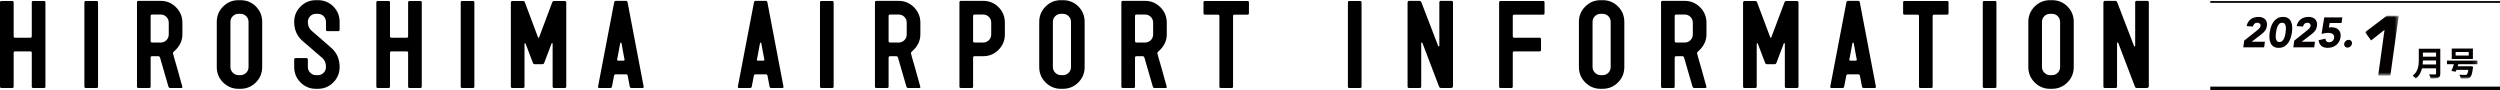 <?xml version="1.0" encoding="UTF-8"?>
<svg width="638.577px" height="23.086px" viewBox="0 0 638.577 23.086" version="1.1" xmlns="http://www.w3.org/2000/svg" xmlns:xlink="http://www.w3.org/1999/xlink">
    <title>hai_logo</title>
    <defs>
        <polygon id="path-1" points="-3.55271368e-15 0 8.597 0 8.597 15.293 -3.55271368e-15 15.293"></polygon>
        <polygon id="path-3" points="0 16.093 59.85 16.093 59.85 0 0 0"></polygon>
    </defs>
    <g id="Page-1" stroke="none" stroke-width="1" fill="none" fill-rule="evenodd">
        <g id="hai_logo">
            <g fill-rule="nonzero">
                <path d="M11.604,22.113 C11.604,22.353 11.483,22.473 11.243,22.473 L8.478,22.473 C8.237,22.473 8.117,22.353 8.117,22.113 L8.117,13.483 C8.117,13.242 7.996,13.122 7.757,13.122 L3.849,13.122 C3.608,13.122 3.488,13.242 3.488,13.483 L3.488,22.113 C3.488,22.353 3.368,22.473 3.126,22.473 L0.362,22.473 C0.121,22.473 0,22.353 0,22.113 L0,0.614 C0,0.374 0.121,0.253 0.362,0.253 L3.126,0.253 C3.368,0.253 3.488,0.374 3.488,0.614 L3.488,9.243 C3.488,9.505 3.608,9.635 3.849,9.635 L7.757,9.635 C7.996,9.635 8.117,9.505 8.117,9.243 L8.117,0.614 C8.117,0.374 8.237,0.253 8.478,0.253 L11.243,0.253 C11.483,0.253 11.604,0.374 11.604,0.614 L11.604,22.113 Z" id="Fill-2" fill="#000000"></path>
                <path d="M25.04,22.113 C25.04,22.353 24.919,22.473 24.679,22.473 L21.914,22.473 C21.673,22.473 21.553,22.353 21.553,22.113 L21.553,0.614 C21.553,0.374 21.673,0.253 21.914,0.253 L24.679,0.253 C24.919,0.253 25.04,0.374 25.04,0.614 L25.04,22.113 Z" id="Fill-5" fill="#000000"></path>
                <path d="M43.105,8.783 L43.105,5.795 C43.105,5.211 42.904,4.718 42.504,4.315 C42.103,3.913 41.612,3.71 41.032,3.71 L38.866,3.71 C38.607,3.71 38.477,3.831 38.477,4.073 L38.477,10.474 C38.477,10.737 38.607,10.867 38.866,10.867 L41.032,10.867 C41.612,10.867 42.103,10.666 42.504,10.264 C42.904,9.861 43.105,9.367 43.105,8.783 L43.105,8.783 Z M46.591,22.203 C46.591,22.383 46.503,22.473 46.326,22.473 L43.463,22.473 C43.247,22.473 43.1,22.352 43.021,22.111 L40.876,14.709 C40.794,14.473 40.632,14.355 40.39,14.355 L38.871,14.355 C38.607,14.355 38.477,14.475 38.477,14.716 L38.477,22.113 C38.477,22.353 38.355,22.473 38.115,22.473 L35.35,22.473 C35.109,22.473 34.989,22.353 34.989,22.113 L34.989,0.614 C34.989,0.354 35.109,0.223 35.35,0.223 L41.032,0.223 C42.574,0.223 43.886,0.77 44.969,1.862 C46.051,2.954 46.591,4.273 46.591,5.815 L46.591,8.792 C46.591,10.456 45.86,11.919 44.397,13.183 C44.256,13.263 44.187,13.404 44.187,13.603 C44.187,13.723 44.567,15.077 45.329,17.662 L46.591,22.203 Z" id="Fill-7" fill="#000000"></path>
                <path d="M63.486,17.121 L63.486,5.605 C63.486,5.024 63.284,4.534 62.884,4.131 C62.482,3.732 61.993,3.531 61.411,3.531 L60.93,3.531 C60.348,3.531 59.857,3.732 59.457,4.131 C59.056,4.534 58.856,5.024 58.856,5.605 L58.856,17.121 C58.856,17.682 59.061,18.169 59.472,18.58 C59.882,18.99 60.369,19.196 60.93,19.196 L61.411,19.196 C61.993,19.196 62.482,18.995 62.884,18.595 C63.284,18.194 63.486,17.703 63.486,17.121 L63.486,17.121 Z M66.972,17.121 C66.972,18.665 66.43,19.978 65.348,21.061 C64.267,22.143 62.953,22.684 61.411,22.684 L60.93,22.684 C59.386,22.684 58.075,22.143 56.992,21.061 C55.909,19.978 55.37,18.665 55.37,17.121 L55.37,5.605 C55.37,4.062 55.909,2.748 56.992,1.666 C58.075,0.584 59.386,0.043 60.93,0.043 L61.411,0.043 C62.974,0.043 64.291,0.579 65.363,1.652 C66.436,2.724 66.972,4.042 66.972,5.605 L66.972,17.121 Z" id="Fill-9" fill="#000000"></path>
                <path d="M86.751,17.121 C86.751,18.665 86.21,19.978 85.129,21.061 C84.045,22.143 82.733,22.684 81.19,22.684 L80.709,22.684 C79.166,22.684 77.853,22.143 76.77,21.061 C75.689,19.978 75.147,18.665 75.147,17.121 L75.147,15.227 C75.147,14.967 75.268,14.837 75.509,14.837 L78.274,14.837 C78.514,14.837 78.635,14.967 78.635,15.227 L78.635,17.121 C78.635,17.682 78.84,18.169 79.251,18.58 C79.662,18.99 80.148,19.196 80.709,19.196 L81.19,19.196 C81.771,19.196 82.261,18.994 82.663,18.591 C83.064,18.187 83.264,17.692 83.264,17.107 C83.264,16.118 82.961,15.362 82.358,14.838 C81.414,14.037 79.718,12.577 77.271,10.455 C75.855,9.215 75.147,7.595 75.147,5.594 C75.147,4.054 75.689,2.744 76.77,1.663 C77.853,0.583 79.166,0.043 80.709,0.043 L81.19,0.043 C82.752,0.043 84.07,0.579 85.143,1.652 C86.214,2.724 86.751,4.042 86.751,5.605 L86.751,7.56 C86.751,7.82 86.631,7.951 86.391,7.951 L83.625,7.951 C83.384,7.951 83.264,7.82 83.264,7.56 L83.264,5.605 C83.264,5.024 83.064,4.534 82.663,4.131 C82.261,3.732 81.771,3.531 81.19,3.531 L80.709,3.531 C80.127,3.531 79.637,3.732 79.237,4.131 C78.835,4.534 78.635,5.024 78.635,5.605 C78.635,6.548 78.946,7.289 79.567,7.83 L84.617,12.221 C86.039,13.464 86.751,15.097 86.751,17.121" id="Fill-12" fill="#000000"></path>
                <path d="M107.732,22.113 C107.732,22.353 107.612,22.473 107.372,22.473 L104.606,22.473 C104.365,22.473 104.245,22.353 104.245,22.113 L104.245,13.483 C104.245,13.242 104.126,13.122 103.885,13.122 L99.977,13.122 C99.737,13.122 99.616,13.242 99.616,13.483 L99.616,22.113 C99.616,22.353 99.496,22.473 99.255,22.473 L96.49,22.473 C96.248,22.473 96.128,22.353 96.128,22.113 L96.128,0.614 C96.128,0.374 96.248,0.253 96.49,0.253 L99.255,0.253 C99.496,0.253 99.616,0.374 99.616,0.614 L99.616,9.243 C99.616,9.505 99.737,9.635 99.977,9.635 L103.885,9.635 C104.126,9.635 104.245,9.505 104.245,9.243 L104.245,0.614 C104.245,0.374 104.365,0.253 104.606,0.253 L107.372,0.253 C107.612,0.253 107.732,0.374 107.732,0.614 L107.732,22.113 Z" id="Fill-15" fill="#000000"></path>
                <path d="M121.169,22.113 C121.169,22.353 121.048,22.473 120.807,22.473 L118.042,22.473 C117.801,22.473 117.682,22.353 117.682,22.113 L117.682,0.614 C117.682,0.374 117.801,0.253 118.042,0.253 L120.807,0.253 C121.048,0.253 121.169,0.374 121.169,0.614 L121.169,22.113 Z" id="Fill-17" fill="#000000"></path>
                <path d="M144.643,22.113 C144.643,22.353 144.516,22.473 144.256,22.473 L141.544,22.473 C141.288,22.473 141.158,22.353 141.158,22.113 L141.158,11.168 C141.158,11.068 141.106,11.017 141.006,11.017 C140.925,11.017 140.885,11.047 140.885,11.108 L139.004,16.069 C138.923,16.289 138.752,16.4 138.49,16.4 L136.641,16.4 C136.377,16.4 136.207,16.289 136.125,16.069 L134.246,11.138 C134.246,11.077 134.205,11.047 134.125,11.047 C134.023,11.047 133.974,11.098 133.974,11.198 L133.974,22.113 C133.974,22.353 133.845,22.473 133.586,22.473 L130.873,22.473 C130.615,22.473 130.487,22.353 130.487,22.113 L130.487,0.734 C130.487,0.414 130.626,0.253 130.906,0.253 L133.552,0.253 C133.813,0.253 133.983,0.364 134.063,0.584 L137.429,9.544 C137.429,9.604 137.47,9.635 137.552,9.635 C137.631,9.635 137.68,9.604 137.701,9.544 L141.066,0.584 C141.148,0.364 141.318,0.253 141.578,0.253 L144.104,0.253 C144.463,0.253 144.643,0.374 144.643,0.614 L144.643,22.113 Z" id="Fill-19" fill="#000000"></path>
                <path d="M159.541,15.193 C159.541,15.354 159.275,13.962 158.744,11.017 C158.744,10.938 158.691,10.897 158.583,10.897 C158.519,10.897 158.466,10.937 158.421,11.014 C157.884,13.958 157.618,15.349 157.618,15.188 C157.618,15.395 157.72,15.498 157.927,15.498 L159.231,15.498 C159.437,15.498 159.541,15.396 159.541,15.193 L159.541,15.193 Z M164.422,22.173 C164.422,22.373 164.323,22.473 164.123,22.473 L161.31,22.473 C161.05,22.473 160.901,22.352 160.862,22.11 L160.334,19.346 C160.294,19.106 160.142,18.986 159.884,18.986 L157.297,18.986 C157.036,18.986 156.884,19.106 156.845,19.346 L156.313,22.108 C156.273,22.351 156.123,22.473 155.864,22.473 L153.058,22.473 C152.86,22.473 152.759,22.373 152.759,22.173 L152.759,22.113 L156.878,0.608 C156.937,0.352 157.079,0.223 157.302,0.223 L159.88,0.223 C160.122,0.223 160.263,0.344 160.303,0.584 L164.422,22.173 Z" id="Fill-21" fill="#000000"></path>
                <path d="M195.252,15.193 C195.252,15.354 194.987,13.962 194.455,11.017 C194.455,10.938 194.402,10.897 194.293,10.897 C194.23,10.897 194.176,10.937 194.133,11.014 C193.594,13.958 193.326,15.349 193.326,15.188 C193.326,15.395 193.428,15.498 193.637,15.498 L194.941,15.498 C195.148,15.498 195.252,15.396 195.252,15.193 L195.252,15.193 Z M200.133,22.173 C200.133,22.373 200.034,22.473 199.834,22.473 L197.02,22.473 C196.762,22.473 196.61,22.352 196.572,22.11 L196.045,19.346 C196.005,19.106 195.852,18.986 195.592,18.986 L193.007,18.986 C192.746,18.986 192.595,19.106 192.556,19.346 L192.021,22.108 C191.982,22.351 191.832,22.473 191.575,22.473 L188.769,22.473 C188.57,22.473 188.47,22.373 188.47,22.173 L188.47,22.113 L192.589,0.608 C192.648,0.352 192.79,0.223 193.012,0.223 L195.59,0.223 C195.834,0.223 195.975,0.344 196.014,0.584 L200.133,22.173 Z" id="Fill-23" fill="#000000"></path>
                <path d="M212.937,22.113 C212.937,22.353 212.818,22.473 212.577,22.473 L209.81,22.473 C209.572,22.473 209.45,22.353 209.45,22.113 L209.45,0.614 C209.45,0.374 209.572,0.253 209.81,0.253 L212.577,0.253 C212.818,0.253 212.937,0.374 212.937,0.614 L212.937,22.113 Z" id="Fill-25" fill="#000000"></path>
                <path d="M231.603,8.783 L231.603,5.795 C231.603,5.211 231.404,4.718 231.005,4.315 C230.601,3.913 230.111,3.71 229.53,3.71 L227.365,3.71 C227.106,3.71 226.975,3.831 226.975,4.073 L226.975,10.474 C226.975,10.737 227.106,10.867 227.365,10.867 L229.53,10.867 C230.111,10.867 230.601,10.666 231.005,10.264 C231.404,9.861 231.603,9.367 231.603,8.783 L231.603,8.783 Z M235.091,22.203 C235.091,22.383 235.003,22.473 234.826,22.473 L231.964,22.473 C231.746,22.473 231.599,22.352 231.52,22.111 L229.375,14.709 C229.293,14.473 229.132,14.355 228.889,14.355 L227.371,14.355 C227.106,14.355 226.975,14.475 226.975,14.716 L226.975,22.113 C226.975,22.353 226.856,22.473 226.614,22.473 L223.85,22.473 C223.609,22.473 223.488,22.353 223.488,22.113 L223.488,0.614 C223.488,0.354 223.609,0.223 223.85,0.223 L229.53,0.223 C231.074,0.223 232.386,0.77 233.468,1.862 C234.551,2.954 235.091,4.273 235.091,5.815 L235.091,8.792 C235.091,10.456 234.361,11.919 232.896,13.183 C232.757,13.263 232.687,13.404 232.687,13.603 C232.687,13.723 233.067,15.077 233.828,17.662 L235.091,22.203 Z" id="Fill-27" fill="#000000"></path>
                <path d="M253.187,8.793 L253.187,5.786 C253.187,5.204 252.986,4.714 252.587,4.312 C252.183,3.912 251.694,3.711 251.111,3.711 L248.919,3.711 C248.679,3.711 248.557,3.842 248.557,4.102 L248.557,10.476 C248.557,10.737 248.679,10.867 248.919,10.867 L251.111,10.867 C251.694,10.867 252.183,10.667 252.587,10.266 C252.986,9.865 253.187,9.374 253.187,8.793 L253.187,8.793 Z M256.672,8.793 C256.672,10.336 256.133,11.649 255.05,12.731 C253.968,13.813 252.656,14.355 251.111,14.355 L248.919,14.355 C248.679,14.355 248.557,14.475 248.557,14.715 L248.557,22.113 C248.557,22.354 248.438,22.473 248.195,22.473 L245.432,22.473 C245.191,22.473 245.07,22.354 245.07,22.113 L245.07,0.584 C245.07,0.344 245.191,0.223 245.432,0.223 L251.111,0.223 C252.675,0.223 253.994,0.76 255.065,1.832 C256.137,2.905 256.672,4.222 256.672,5.786 L256.672,8.793 Z" id="Fill-29" fill="#000000"></path>
                <path d="M273.566,17.121 L273.566,5.605 C273.566,5.024 273.365,4.534 272.965,4.131 C272.563,3.732 272.074,3.531 271.493,3.531 L271.01,3.531 C270.428,3.531 269.939,3.732 269.539,4.131 C269.137,4.534 268.937,5.024 268.937,5.605 L268.937,17.121 C268.937,17.682 269.143,18.169 269.553,18.58 C269.963,18.99 270.451,19.196 271.01,19.196 L271.493,19.196 C272.074,19.196 272.563,18.995 272.965,18.595 C273.365,18.194 273.566,17.703 273.566,17.121 L273.566,17.121 Z M277.053,17.121 C277.053,18.665 276.512,19.978 275.431,21.061 C274.349,22.143 273.035,22.684 271.493,22.684 L271.01,22.684 C269.467,22.684 268.157,22.143 267.073,21.061 C265.991,19.978 265.451,18.665 265.451,17.121 L265.451,5.605 C265.451,4.062 265.991,2.748 267.073,1.666 C268.157,0.584 269.467,0.043 271.01,0.043 L271.493,0.043 C273.056,0.043 274.372,0.579 275.444,1.652 C276.518,2.724 277.053,4.042 277.053,5.605 L277.053,17.121 Z" id="Fill-31" fill="#000000"></path>
                <path d="M294.548,8.783 L294.548,5.795 C294.548,5.211 294.347,4.718 293.947,4.315 C293.544,3.913 293.054,3.71 292.472,3.71 L290.31,3.71 C290.05,3.71 289.917,3.831 289.917,4.073 L289.917,10.474 C289.917,10.737 290.05,10.867 290.31,10.867 L292.472,10.867 C293.054,10.867 293.544,10.666 293.947,10.264 C294.347,9.861 294.548,9.367 294.548,8.783 L294.548,8.783 Z M298.033,22.203 C298.033,22.383 297.945,22.473 297.769,22.473 L294.906,22.473 C294.69,22.473 294.542,22.352 294.462,22.111 L292.318,14.709 C292.238,14.473 292.074,14.355 291.831,14.355 L290.314,14.355 C290.05,14.355 289.917,14.475 289.917,14.716 L289.917,22.113 C289.917,22.353 289.798,22.473 289.557,22.473 L286.793,22.473 C286.552,22.473 286.432,22.353 286.432,22.113 L286.432,0.614 C286.432,0.354 286.552,0.223 286.793,0.223 L292.472,0.223 C294.017,0.223 295.329,0.77 296.411,1.862 C297.494,2.954 298.033,4.273 298.033,5.815 L298.033,8.792 C298.033,10.456 297.302,11.919 295.841,13.183 C295.699,13.263 295.63,13.404 295.63,13.603 C295.63,13.723 296.01,15.077 296.773,17.662 L298.033,22.203 Z" id="Fill-34" fill="#000000"></path>
                <path d="M319.017,3.381 C319.017,3.621 318.897,3.741 318.655,3.741 L315.319,3.741 C315.078,3.741 314.959,3.862 314.959,4.102 L314.959,22.113 C314.959,22.353 314.84,22.473 314.597,22.473 L311.832,22.473 C311.59,22.473 311.471,22.353 311.471,22.113 L311.471,4.102 C311.471,3.862 311.34,3.741 311.08,3.741 L307.773,3.741 C307.534,3.741 307.412,3.621 307.412,3.381 L307.412,0.614 C307.412,0.374 307.534,0.254 307.773,0.254 L318.655,0.254 C318.897,0.254 319.017,0.374 319.017,0.614 L319.017,3.381 Z" id="Fill-36" fill="#000000"></path>
                <path d="M347.782,22.113 C347.782,22.353 347.662,22.473 347.422,22.473 L344.656,22.473 C344.415,22.473 344.296,22.353 344.296,22.113 L344.296,0.614 C344.296,0.374 344.415,0.253 344.656,0.253 L347.422,0.253 C347.662,0.253 347.782,0.374 347.782,0.614 L347.782,22.113 Z" id="Fill-38" fill="#000000"></path>
                <path d="M371.139,22.022 C371.139,22.323 370.938,22.473 370.536,22.473 L368.101,22.473 C367.841,22.473 367.669,22.363 367.591,22.143 L363.323,10.957 C363.304,10.897 363.252,10.867 363.173,10.867 C363.072,10.867 363.023,10.917 363.023,11.017 L363.023,22.082 C363.023,22.344 362.901,22.473 362.662,22.473 L359.897,22.473 C359.655,22.473 359.536,22.344 359.536,22.082 L359.536,0.734 C359.536,0.394 359.665,0.223 359.923,0.223 L362.558,0.223 C362.797,0.223 362.967,0.345 363.066,0.59 L367.352,11.738 C367.392,11.819 367.443,11.859 367.502,11.859 C367.602,11.859 367.653,11.809 367.653,11.709 L367.653,0.614 C367.653,0.353 367.772,0.223 368.013,0.223 L370.779,0.223 C371.017,0.223 371.139,0.353 371.139,0.614 L371.139,22.022 Z" id="Fill-40" fill="#000000"></path>
                <path d="M394.524,3.381 C394.524,3.621 394.403,3.741 394.164,3.741 L386.799,3.741 C386.539,3.741 386.408,3.863 386.408,4.104 L386.408,9.272 C386.408,9.514 386.539,9.634 386.799,9.634 L393.261,9.634 C393.502,9.634 393.623,9.763 393.623,10.022 L393.623,12.734 C393.623,12.993 393.502,13.122 393.261,13.122 L386.799,13.122 C386.539,13.122 386.408,13.242 386.408,13.483 L386.408,22.113 C386.408,22.353 386.287,22.473 386.047,22.473 L383.282,22.473 C383.041,22.473 382.921,22.353 382.921,22.113 L382.921,0.614 C382.921,0.374 383.041,0.254 383.282,0.254 L394.164,0.254 C394.403,0.254 394.524,0.374 394.524,0.614 L394.524,3.381 Z" id="Fill-42" fill="#000000"></path>
                <path d="M411.417,17.121 L411.417,5.605 C411.417,5.024 411.217,4.534 410.817,4.131 C410.413,3.732 409.924,3.531 409.342,3.531 L408.861,3.531 C408.279,3.531 407.79,3.732 407.39,4.131 C406.988,4.534 406.787,5.024 406.787,5.605 L406.787,17.121 C406.787,17.682 406.994,18.169 407.404,18.58 C407.814,18.99 408.301,19.196 408.861,19.196 L409.342,19.196 C409.924,19.196 410.413,18.995 410.817,18.595 C411.217,18.194 411.417,17.703 411.417,17.121 L411.417,17.121 Z M414.903,17.121 C414.903,18.665 414.364,19.978 413.282,21.061 C412.197,22.143 410.886,22.684 409.342,22.684 L408.861,22.684 C407.319,22.684 406.005,22.143 404.925,21.061 C403.842,19.978 403.301,18.665 403.301,17.121 L403.301,5.605 C403.301,4.062 403.842,2.748 404.925,1.666 C406.005,0.584 407.319,0.043 408.861,0.043 L409.342,0.043 C410.904,0.043 412.222,0.579 413.295,1.652 C414.368,2.724 414.903,4.042 414.903,5.605 L414.903,17.121 Z" id="Fill-44" fill="#000000"></path>
                <path d="M432.399,8.783 L432.399,5.795 C432.399,5.211 432.197,4.718 431.797,4.315 C431.395,3.913 430.904,3.71 430.325,3.71 L428.16,3.71 C427.901,3.71 427.769,3.831 427.769,4.073 L427.769,10.474 C427.769,10.737 427.901,10.867 428.16,10.867 L430.325,10.867 C430.904,10.867 431.395,10.666 431.797,10.264 C432.197,9.861 432.399,9.367 432.399,8.783 L432.399,8.783 Z M435.885,22.203 C435.885,22.383 435.796,22.473 435.62,22.473 L432.757,22.473 C432.54,22.473 432.393,22.352 432.314,22.111 L430.169,14.709 C430.088,14.473 429.926,14.355 429.683,14.355 L428.164,14.355 C427.901,14.355 427.769,14.475 427.769,14.716 L427.769,22.113 C427.769,22.353 427.648,22.473 427.409,22.473 L424.643,22.473 C424.403,22.473 424.283,22.353 424.283,22.113 L424.283,0.614 C424.283,0.354 424.403,0.223 424.643,0.223 L430.325,0.223 C431.868,0.223 433.179,0.77 434.262,1.862 C435.344,2.954 435.885,4.273 435.885,5.815 L435.885,8.792 C435.885,10.456 435.153,11.919 433.692,13.183 C433.551,13.263 433.48,13.404 433.48,13.603 C433.48,13.723 433.861,15.077 434.622,17.662 L435.885,22.203 Z" id="Fill-47" fill="#000000"></path>
                <path d="M459.392,22.113 C459.392,22.353 459.263,22.473 459.005,22.473 L456.291,22.473 C456.034,22.473 455.904,22.353 455.904,22.113 L455.904,11.168 C455.904,11.068 455.854,11.017 455.753,11.017 C455.674,11.017 455.631,11.047 455.631,11.108 L453.753,16.069 C453.672,16.289 453.498,16.4 453.237,16.4 L451.388,16.4 C451.126,16.4 450.952,16.289 450.871,16.069 L448.994,11.138 C448.994,11.077 448.953,11.047 448.872,11.047 C448.771,11.047 448.721,11.098 448.721,11.198 L448.721,22.113 C448.721,22.353 448.591,22.473 448.333,22.473 L445.621,22.473 C445.363,22.473 445.233,22.353 445.233,22.113 L445.233,0.734 C445.233,0.414 445.373,0.253 445.654,0.253 L448.298,0.253 C448.561,0.253 448.73,0.364 448.811,0.584 L452.178,9.544 C452.178,9.604 452.216,9.635 452.297,9.635 C452.378,9.635 452.428,9.604 452.447,9.544 L455.816,0.584 C455.895,0.364 456.064,0.253 456.326,0.253 L458.849,0.253 C459.211,0.253 459.392,0.374 459.392,0.614 L459.392,22.113 Z" id="Fill-49" fill="#000000"></path>
                <path d="M474.29,15.193 C474.29,15.354 474.024,13.962 473.492,11.017 C473.492,10.938 473.439,10.897 473.33,10.897 C473.267,10.897 473.213,10.937 473.171,11.014 C472.631,13.958 472.364,15.349 472.364,15.188 C472.364,15.395 472.468,15.498 472.674,15.498 L473.978,15.498 C474.186,15.498 474.29,15.396 474.29,15.193 L474.29,15.193 Z M479.17,22.173 C479.17,22.373 479.071,22.473 478.872,22.473 L476.058,22.473 C475.798,22.473 475.648,22.352 475.609,22.11 L475.082,19.346 C475.041,19.106 474.891,18.986 474.631,18.986 L472.045,18.986 C471.782,18.986 471.632,19.106 471.594,19.346 L471.06,22.108 C471.02,22.351 470.869,22.473 470.612,22.473 L467.805,22.473 C467.607,22.473 467.506,22.373 467.506,22.173 L467.506,22.113 L471.626,0.608 C471.686,0.352 471.829,0.223 472.05,0.223 L474.629,0.223 C474.87,0.223 475.012,0.344 475.052,0.584 L479.17,22.173 Z" id="Fill-51" fill="#000000"></path>
                <path d="M497.716,3.381 C497.716,3.621 497.597,3.741 497.356,3.741 L494.018,3.741 C493.78,3.741 493.658,3.862 493.658,4.102 L493.658,22.113 C493.658,22.353 493.539,22.473 493.298,22.473 L490.532,22.473 C490.292,22.473 490.172,22.353 490.172,22.113 L490.172,4.102 C490.172,3.862 490.041,3.741 489.781,3.741 L486.474,3.741 C486.233,3.741 486.113,3.621 486.113,3.381 L486.113,0.614 C486.113,0.374 486.233,0.254 486.474,0.254 L497.356,0.254 C497.597,0.254 497.716,0.374 497.716,0.614 L497.716,3.381 Z" id="Fill-53" fill="#000000"></path>
                <path d="M509.95,22.113 C509.95,22.353 509.831,22.473 509.59,22.473 L506.824,22.473 C506.583,22.473 506.462,22.353 506.462,22.113 L506.462,0.614 C506.462,0.374 506.583,0.253 506.824,0.253 L509.59,0.253 C509.831,0.253 509.95,0.374 509.95,0.614 L509.95,22.113 Z" id="Fill-55" fill="#000000"></path>
                <path d="M526.211,17.121 L526.211,5.605 C526.211,5.024 526.011,4.534 525.611,4.131 C525.209,3.732 524.718,3.531 524.137,3.531 L523.657,3.531 C523.076,3.531 522.584,3.732 522.184,4.131 C521.784,4.534 521.584,5.024 521.584,5.605 L521.584,17.121 C521.584,17.682 521.788,18.169 522.2,18.58 C522.61,18.99 523.095,19.196 523.657,19.196 L524.137,19.196 C524.718,19.196 525.209,18.995 525.611,18.595 C526.011,18.194 526.211,17.703 526.211,17.121 L526.211,17.121 Z M529.699,17.121 C529.699,18.665 529.158,19.978 528.076,21.061 C526.993,22.143 525.68,22.684 524.137,22.684 L523.657,22.684 C522.113,22.684 520.802,22.143 519.719,21.061 C518.636,19.978 518.097,18.665 518.097,17.121 L518.097,5.605 C518.097,4.062 518.636,2.748 519.719,1.666 C520.802,0.584 522.113,0.043 523.657,0.043 L524.137,0.043 C525.701,0.043 527.018,0.579 528.091,1.652 C529.162,2.724 529.699,4.042 529.699,5.605 L529.699,17.121 Z" id="Fill-57" fill="#000000"></path>
                <path d="M548.877,22.022 C548.877,22.323 548.677,22.473 548.276,22.473 L545.839,22.473 C545.579,22.473 545.409,22.363 545.329,22.143 L541.061,10.957 C541.042,10.897 540.99,10.867 540.911,10.867 C540.81,10.867 540.761,10.917 540.761,11.017 L540.761,22.082 C540.761,22.344 540.64,22.473 540.4,22.473 L537.635,22.473 C537.394,22.473 537.274,22.344 537.274,22.082 L537.274,0.734 C537.274,0.394 537.403,0.223 537.662,0.223 L540.296,0.223 C540.535,0.223 540.705,0.345 540.805,0.59 L545.092,11.738 C545.13,11.819 545.181,11.859 545.24,11.859 C545.34,11.859 545.391,11.809 545.391,11.709 L545.391,0.614 C545.391,0.353 545.51,0.223 545.751,0.223 L548.517,0.223 C548.755,0.223 548.877,0.353 548.877,0.614 L548.877,22.022 Z" id="Fill-60" fill="#000000"></path>
                <g id="Group-21" transform="translate(564.577, 0)" fill="#050101">
                    <polygon id="Fill-1" points="0 23.043 74 23.043 74 22.128 0 22.128"></polygon>
                    <polygon id="Fill-2" points="0.001 0.728 74 0.728 74 0.272 0.001 0.272"></polygon>
                </g>
            </g>
            <g id="Group-17" transform="translate(573, 4)">
                <path d="M0.237,6.375 L3.585,3.708 C3.672,3.636 3.759,3.562 3.85,3.486 C3.94,3.411 4.023,3.33 4.098,3.243 C4.174,3.157 4.24,3.063 4.298,2.962 C4.356,2.861 4.391,2.753 4.406,2.638 C4.442,2.379 4.377,2.176 4.212,2.028 C4.046,1.88 3.837,1.807 3.585,1.807 C3.283,1.807 3.034,1.9 2.84,2.087 C2.646,2.275 2.52,2.505 2.462,2.779 L0.853,2.66 C0.932,2.264 1.065,1.92 1.253,1.628 C1.44,1.337 1.664,1.094 1.927,0.899 C2.19,0.705 2.489,0.559 2.824,0.462 C3.158,0.365 3.513,0.316 3.887,0.316 C4.233,0.316 4.55,0.365 4.838,0.462 C5.126,0.559 5.367,0.704 5.562,0.894 C5.756,1.085 5.896,1.324 5.983,1.612 C6.069,1.9 6.087,2.235 6.037,2.617 C5.965,3.106 5.814,3.508 5.583,3.821 C5.353,4.134 5.072,4.417 4.741,4.668 L2.138,6.667 L5.529,6.667 L5.335,8.092 L0,8.092 L0.237,6.375 Z" id="Fill-1" fill="#050101"></path>
                <path d="M8.37,4.269 C8.341,4.471 8.316,4.712 8.295,4.993 C8.273,5.273 8.284,5.543 8.327,5.803 C8.37,6.062 8.46,6.282 8.597,6.461 C8.734,6.642 8.95,6.731 9.245,6.731 C9.533,6.731 9.772,6.642 9.963,6.461 C10.154,6.282 10.307,6.062 10.422,5.803 C10.537,5.543 10.624,5.273 10.682,4.993 C10.739,4.712 10.782,4.471 10.811,4.269 C10.84,4.067 10.865,3.826 10.887,3.545 C10.908,3.265 10.897,2.995 10.854,2.735 C10.811,2.476 10.719,2.257 10.579,2.077 C10.438,1.897 10.224,1.807 9.936,1.807 C9.641,1.807 9.4,1.897 9.213,2.077 C9.025,2.257 8.874,2.476 8.759,2.735 C8.644,2.995 8.557,3.265 8.5,3.545 C8.442,3.826 8.399,4.067 8.37,4.269 M6.75,4.269 C6.815,3.815 6.923,3.355 7.074,2.887 C7.225,2.419 7.434,1.994 7.701,1.612 C7.967,1.231 8.3,0.919 8.7,0.678 C9.099,0.437 9.583,0.316 10.152,0.316 C10.721,0.316 11.171,0.437 11.502,0.678 C11.833,0.919 12.078,1.231 12.237,1.612 C12.395,1.994 12.483,2.419 12.501,2.887 C12.519,3.355 12.496,3.815 12.431,4.269 C12.366,4.723 12.26,5.184 12.112,5.651 C11.965,6.12 11.758,6.544 11.492,6.926 C11.225,7.308 10.892,7.619 10.493,7.86 C10.093,8.101 9.608,8.222 9.04,8.222 C8.471,8.222 8.021,8.101 7.69,7.86 C7.359,7.619 7.112,7.308 6.95,6.926 C6.788,6.544 6.698,6.12 6.68,5.651 C6.662,5.184 6.685,4.723 6.75,4.269" id="Fill-3" fill="#050101"></path>
                <path d="M13.024,6.375 L16.372,3.708 C16.459,3.636 16.546,3.562 16.637,3.486 C16.727,3.411 16.81,3.33 16.885,3.243 C16.961,3.157 17.027,3.063 17.085,2.962 C17.143,2.861 17.178,2.753 17.193,2.638 C17.229,2.379 17.164,2.176 16.999,2.028 C16.833,1.88 16.624,1.807 16.372,1.807 C16.07,1.807 15.821,1.9 15.627,2.087 C15.433,2.275 15.307,2.505 15.249,2.779 L13.64,2.66 C13.719,2.264 13.852,1.92 14.04,1.628 C14.227,1.337 14.451,1.094 14.714,0.899 C14.977,0.705 15.276,0.559 15.611,0.462 C15.945,0.365 16.3,0.316 16.674,0.316 C17.02,0.316 17.337,0.365 17.625,0.462 C17.913,0.559 18.154,0.704 18.349,0.894 C18.543,1.085 18.683,1.324 18.77,1.612 C18.856,1.9 18.874,2.235 18.824,2.617 C18.752,3.106 18.601,3.508 18.37,3.821 C18.14,4.134 17.859,4.417 17.528,4.668 L14.925,6.667 L18.316,6.667 L18.122,8.092 L12.787,8.092 L13.024,6.375 Z" id="Fill-5" fill="#050101"></path>
                <path d="M25.099,1.872 L22.064,1.872 L21.87,3.049 C21.971,3.013 22.075,2.99 22.183,2.979 C22.291,2.968 22.417,2.963 22.561,2.963 C22.95,2.963 23.297,3.02 23.603,3.136 C23.909,3.251 24.164,3.418 24.37,3.638 C24.575,3.857 24.721,4.123 24.807,4.437 C24.893,4.75 24.908,5.101 24.85,5.49 C24.793,5.922 24.667,6.307 24.473,6.645 C24.278,6.984 24.035,7.27 23.744,7.504 C23.452,7.738 23.119,7.916 22.745,8.039 C22.37,8.161 21.974,8.222 21.557,8.222 C20.894,8.222 20.363,8.06 19.963,7.736 C19.564,7.413 19.325,6.923 19.245,6.268 L20.995,5.879 C21.002,6.152 21.087,6.374 21.248,6.543 C21.411,6.712 21.632,6.797 21.913,6.797 C22.259,6.797 22.55,6.689 22.787,6.473 C23.025,6.257 23.165,5.983 23.209,5.652 C23.245,5.4 23.222,5.193 23.139,5.031 C23.056,4.869 22.939,4.739 22.787,4.642 C22.637,4.545 22.458,4.478 22.253,4.442 C22.048,4.406 21.841,4.388 21.632,4.388 C21.366,4.388 21.094,4.414 20.817,4.464 C20.539,4.515 20.267,4.583 20.001,4.669 L20.682,0.446 L25.304,0.446 L25.099,1.872 Z" id="Fill-7" fill="#050101"></path>
                <path d="M25.779,7.164 C25.8,7.027 25.845,6.897 25.914,6.775 C25.982,6.653 26.067,6.547 26.168,6.456 C26.269,6.367 26.384,6.296 26.513,6.246 C26.643,6.196 26.776,6.17 26.913,6.17 C27.187,6.17 27.406,6.268 27.572,6.462 C27.737,6.656 27.802,6.891 27.766,7.164 C27.745,7.301 27.699,7.431 27.631,7.553 C27.563,7.675 27.476,7.781 27.372,7.872 C27.268,7.961 27.153,8.032 27.027,8.082 C26.901,8.132 26.769,8.158 26.632,8.158 C26.495,8.158 26.369,8.132 26.254,8.082 C26.139,8.032 26.044,7.961 25.968,7.872 C25.892,7.781 25.837,7.675 25.8,7.553 C25.764,7.431 25.758,7.301 25.779,7.164" id="Fill-9" fill="#050101"></path>
                <g id="Group-13" transform="translate(31.114, 0)">
                    <mask id="mask-2" fill="white">
                        <use xlink:href="#path-1"></use>
                    </mask>
                    <g id="Clip-12"></g>
                    <polygon id="Fill-11" fill="#050101" mask="url(#mask-2)" points="4.968 3.629 1.533 6.329 -3.55271368e-15 4.212 5.573 -0 8.597 -0 6.458 15.293 3.348 15.293"></polygon>
                </g>
                <mask id="mask-4" fill="white">
                    <use xlink:href="#path-3"></use>
                </mask>
                <g id="Clip-15"></g>
                <path d="M45.883,10.473 L49.246,10.473 L49.246,9.443 L45.883,9.443 L45.883,10.473 Z M45.883,11.444 C45.875,11.768 45.857,12.108 45.823,12.466 L49.246,12.466 L49.246,11.444 L45.883,11.444 Z M50.327,8.447 L50.327,14.79 C50.327,15.931 49.791,16.068 47.884,16.068 C47.824,15.769 47.62,15.267 47.458,14.995 C47.858,15.02 48.31,15.02 48.625,15.02 C49.187,15.02 49.246,15.02 49.246,14.773 L49.246,13.454 L45.653,13.454 C45.415,14.441 44.946,15.412 44.052,16.093 C43.899,15.88 43.499,15.489 43.277,15.335 C44.716,14.237 44.835,12.593 44.835,11.274 L44.835,8.447 L50.327,8.447 Z" id="Fill-14" fill="#050101" mask="url(#mask-4)"></path>
                <path d="M54.247,10.184 L57.593,10.184 L57.593,9.281 L54.247,9.281 L54.247,10.184 Z M53.251,11.07 L58.658,11.07 L58.658,8.388 L53.251,8.388 L53.251,11.07 Z M59.85,12.406 L54.928,12.406 C54.877,12.576 54.826,12.747 54.767,12.926 L57.857,12.926 L58.087,12.892 L58.743,13.062 C58.726,13.138 58.7,13.241 58.666,13.317 C58.343,15.923 57.959,16.076 56.503,16.076 C56.214,16.076 55.882,16.068 55.533,16.051 C55.524,15.761 55.379,15.352 55.175,15.08 C55.754,15.131 56.393,15.139 56.64,15.139 C56.835,15.139 56.955,15.131 57.065,15.054 C57.236,14.926 57.38,14.552 57.491,13.854 L54.452,13.854 C54.4,14.015 54.341,14.169 54.29,14.305 C53.881,14.237 53.523,14.186 53.174,14.135 C53.37,13.675 53.6,13.028 53.796,12.406 L52.033,12.406 L52.033,11.478 L59.85,11.478 L59.85,12.406 Z" id="Fill-16" fill="#050101" mask="url(#mask-4)"></path>
            </g>
        </g>
    </g>
</svg>